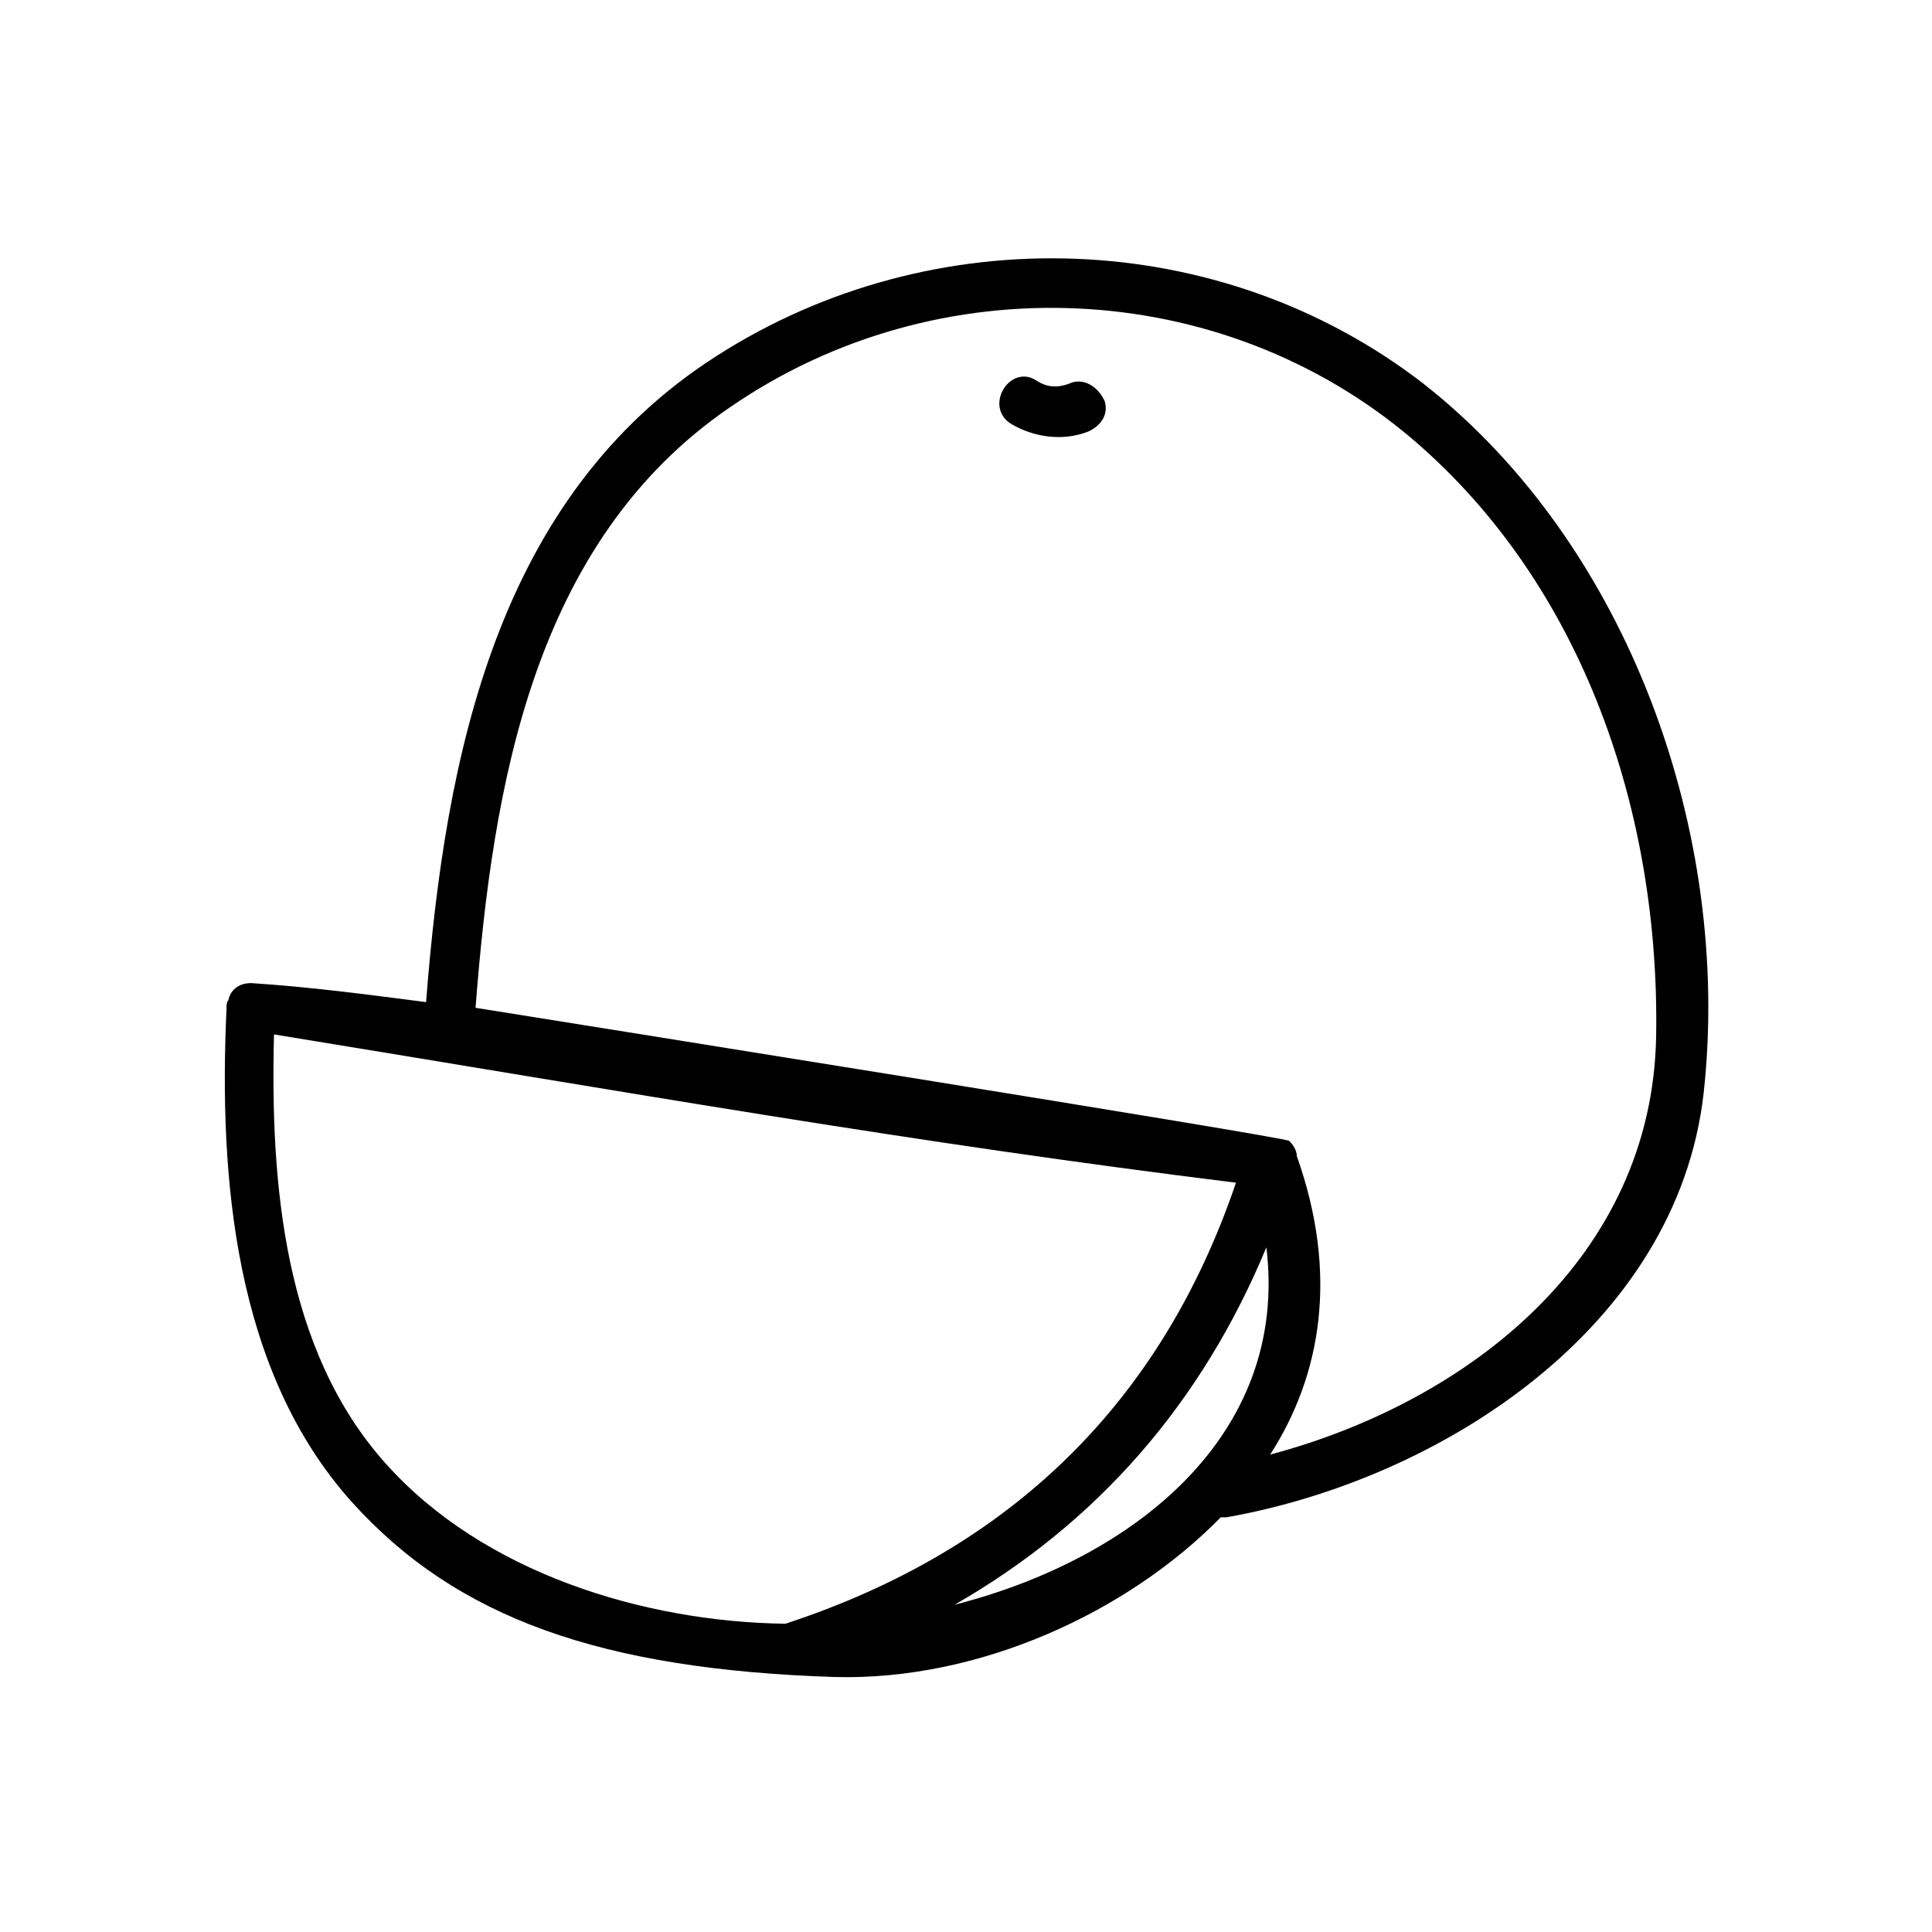 <?xml version="1.0" encoding="UTF-8"?>
<!-- Uploaded to: ICON Repo, www.svgrepo.com, Generator: ICON Repo Mixer Tools -->
<svg fill="#000000" width="800px" height="800px" version="1.1" viewBox="144 144 512 512" xmlns="http://www.w3.org/2000/svg">
 <g>
  <path d="m428.21 245.33c-3.527 1.512-6.551 1.512-9.574-0.504-7.055-4.535-14.105 7.055-6.551 11.586 6.047 3.527 13.602 4.535 20.152 2.016 3.527-1.512 5.543-4.535 4.535-8.062-1.508-3.523-5.035-6.043-8.562-5.035z"/>
  <path d="m521.42 245.83c-53.906-41.816-129.98-44.336-187.42-7.559-58.441 37.281-72.043 106.3-77.082 171.3-15.617-2.016-30.73-4.031-46.352-5.039-3.527 0-5.543 2.016-6.047 4.535-0.504 0.504-0.504 1.512-0.504 2.519-2.016 44.336 2.016 95.723 33.25 130.49 27.711 30.73 66 44.336 127.97 46.352 38.289 1.008 77.586-17.129 102.27-42.32h1.512c56.93-10.078 119.4-50.383 126.46-112.35 7.559-68.52-19.648-145.1-74.059-187.92zm-275.08 286.16c-27.207-30.23-30.73-74.562-29.727-113.86 95.723 15.617 169.28 28.719 254.93 39.297-19.648 57.938-59.449 97.234-119.4 116.88-37.781-0.504-80.102-13.602-105.8-42.32zm150.64 37.281c37.785-21.664 65.496-53.402 82.625-94.715 6.043 49.879-35.27 82.625-82.625 94.715zm83.633-39.801c13.602-21.16 18.137-47.863 7.055-79.098 0-1.512-1.008-3.023-2.016-4.031-1.008-1.008-190.44-31.234-215.63-35.266 4.535-58.441 15.113-123.43 67.512-159.2 54.914-37.785 129.98-34.762 180.87 8.566 45.344 38.793 65.496 99.25 64.488 158.2-1.012 58.441-49.379 96.73-102.28 110.84z"/>
 </g>
</svg>
